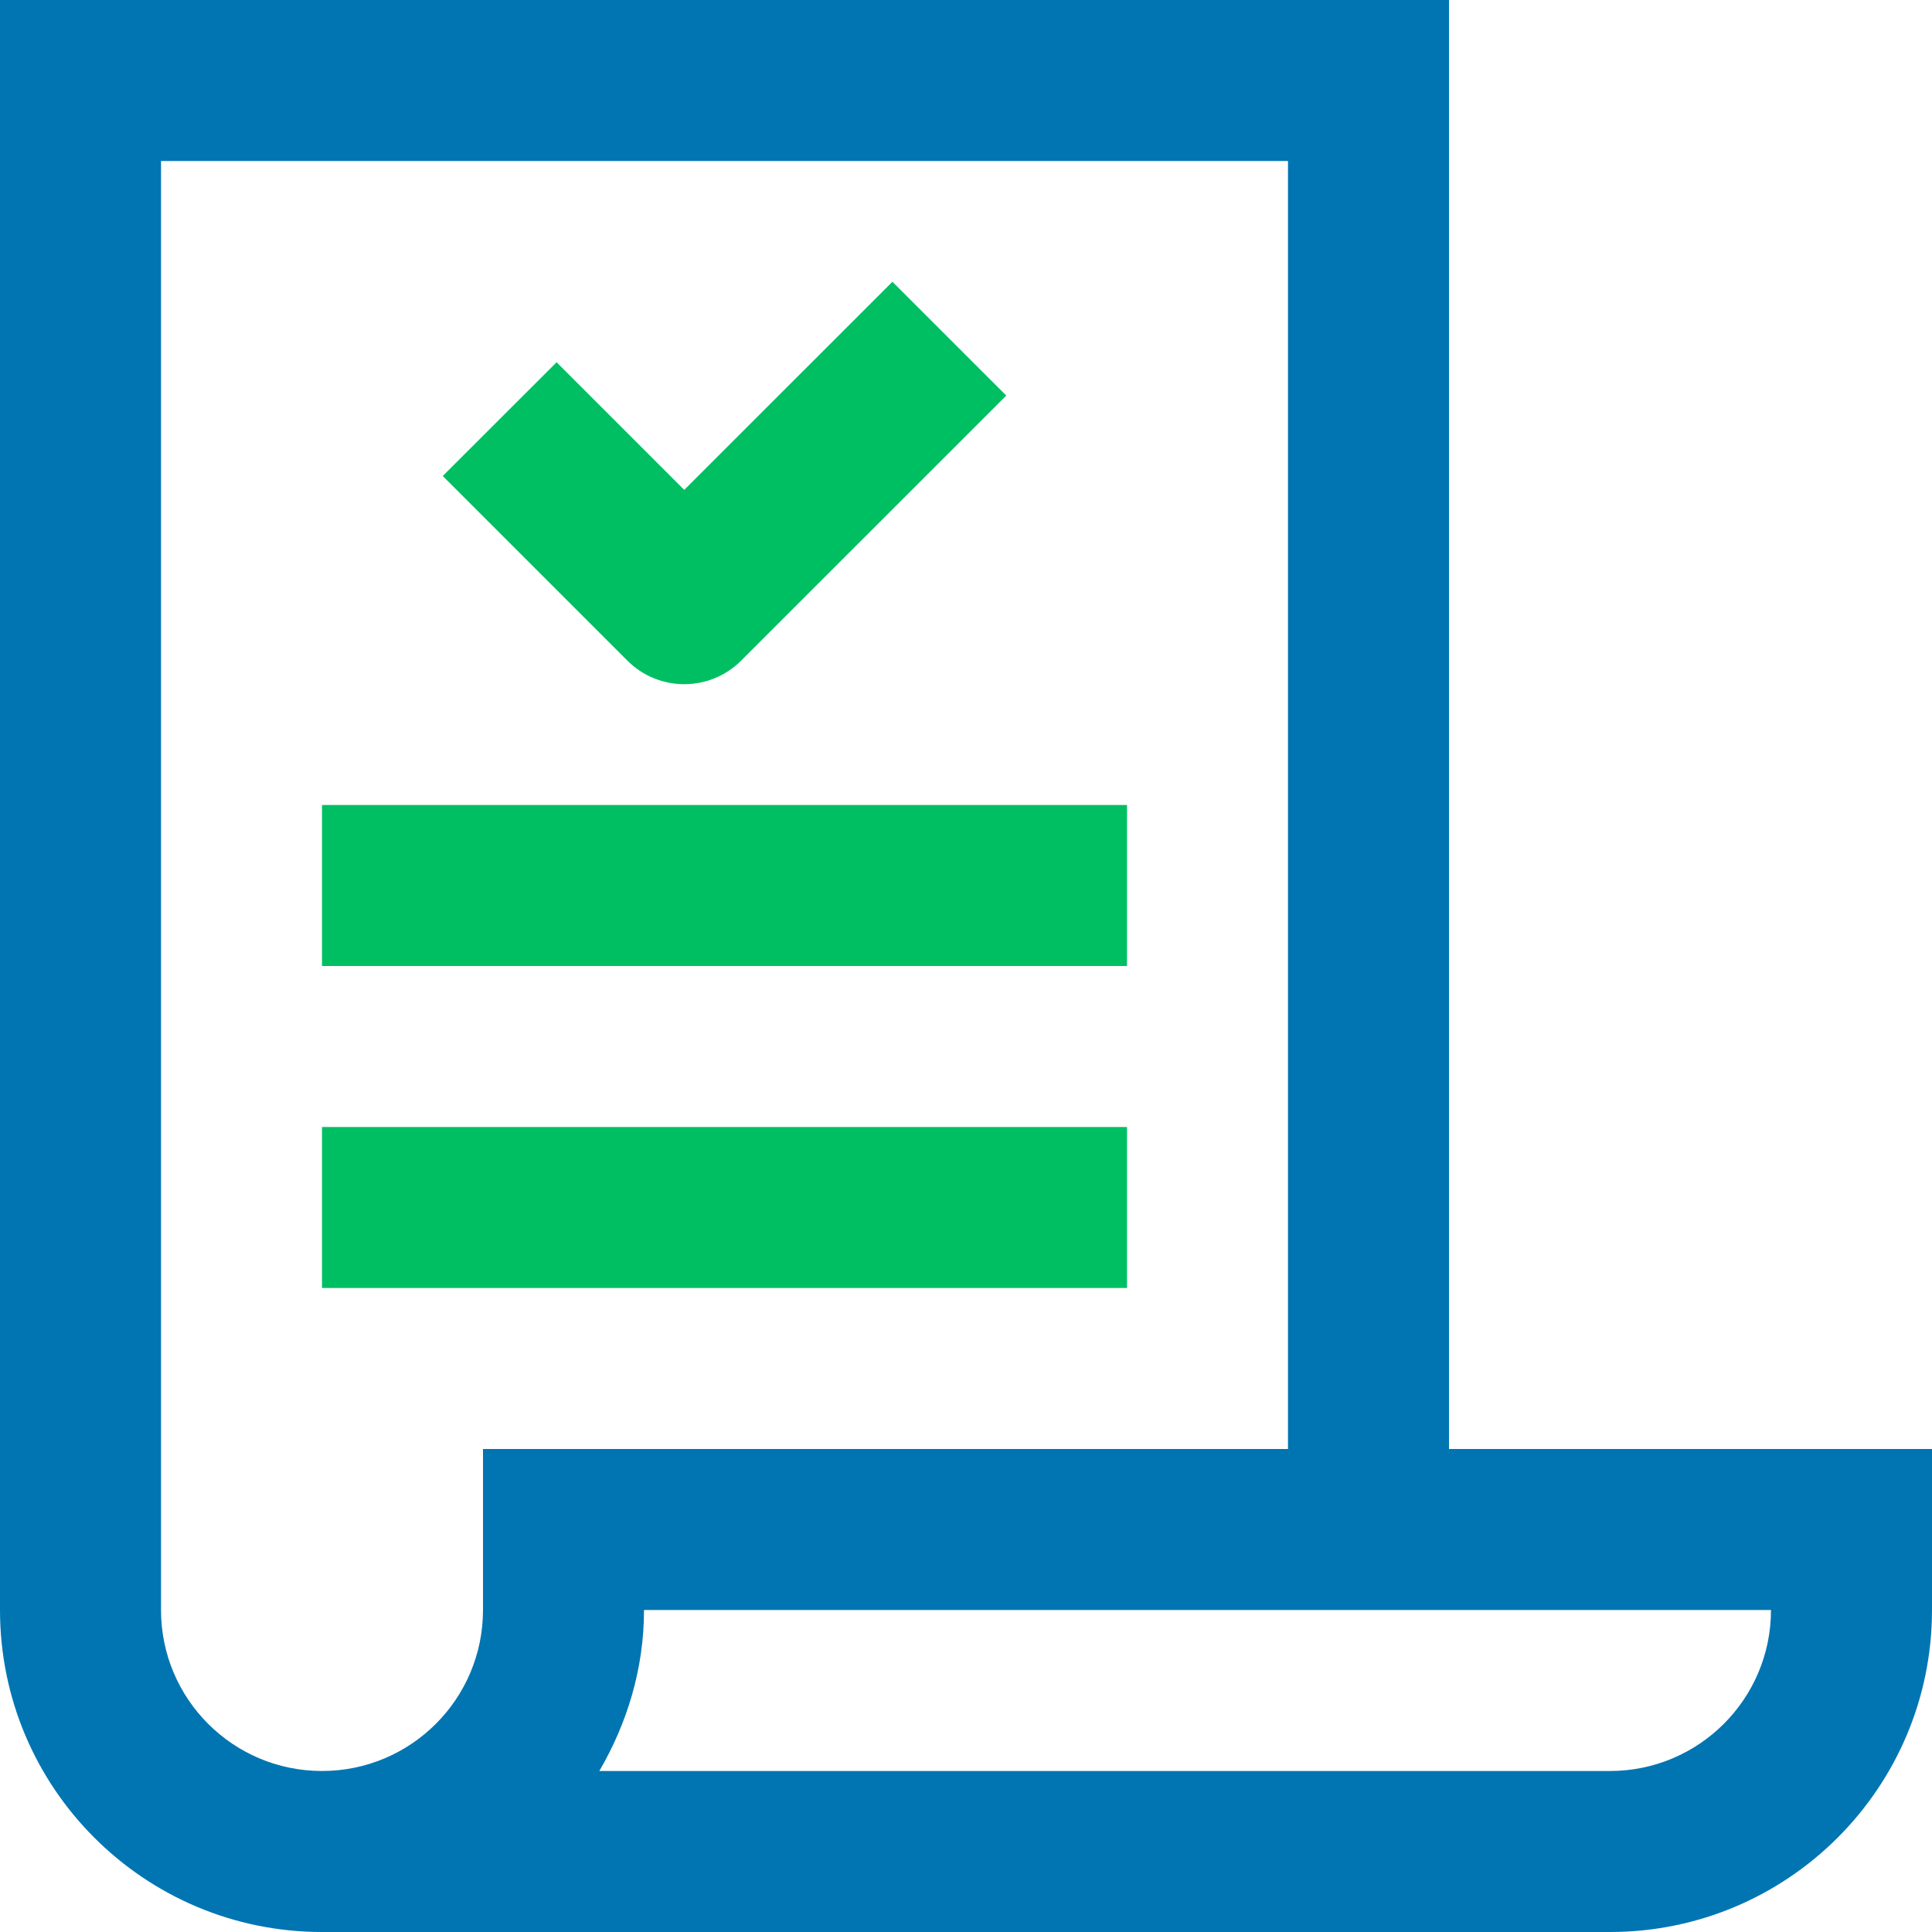<?xml version="1.0" encoding="UTF-8" standalone="no"?><svg xmlns="http://www.w3.org/2000/svg" xmlns:xlink="http://www.w3.org/1999/xlink" fill="#000000" height="80" preserveAspectRatio="xMidYMid meet" version="1" viewBox="10.0 10.0 80.0 80.0" width="80" zoomAndPan="magnify"><g id="change1_1"><path d="M70,70V10H10v66.667C10,84.029,15.97,90,23.333,90h53.334C84.025,90,90,84.029,90,76.667V70H70z M30,76.667 c0,3.683-2.985,6.666-6.667,6.666s-6.666-2.983-6.666-6.666v-60h46.666V70H30V76.667z M76.667,83.333h-41.85 c1.146-1.97,1.85-4.226,1.85-6.666h46.666C83.333,80.35,80.346,83.333,76.667,83.333z" fill="#0075b2"/></g><g id="change2_1"><path d="M46.953,21.667l-8.62,8.617L33.047,25l-4.714,4.71l7.644,7.644c1.302,1.302,3.411,1.302,4.714,0 L51.667,26.38L46.953,21.667z" fill="#00bf63"/></g><g id="change2_2"><path d="M23.333 43.333H56.667V50H23.333z" fill="#00bf63"/></g><g id="change2_3"><path d="M23.333 56.667H56.667V63.333H23.333z" fill="#00bf63"/></g></svg>